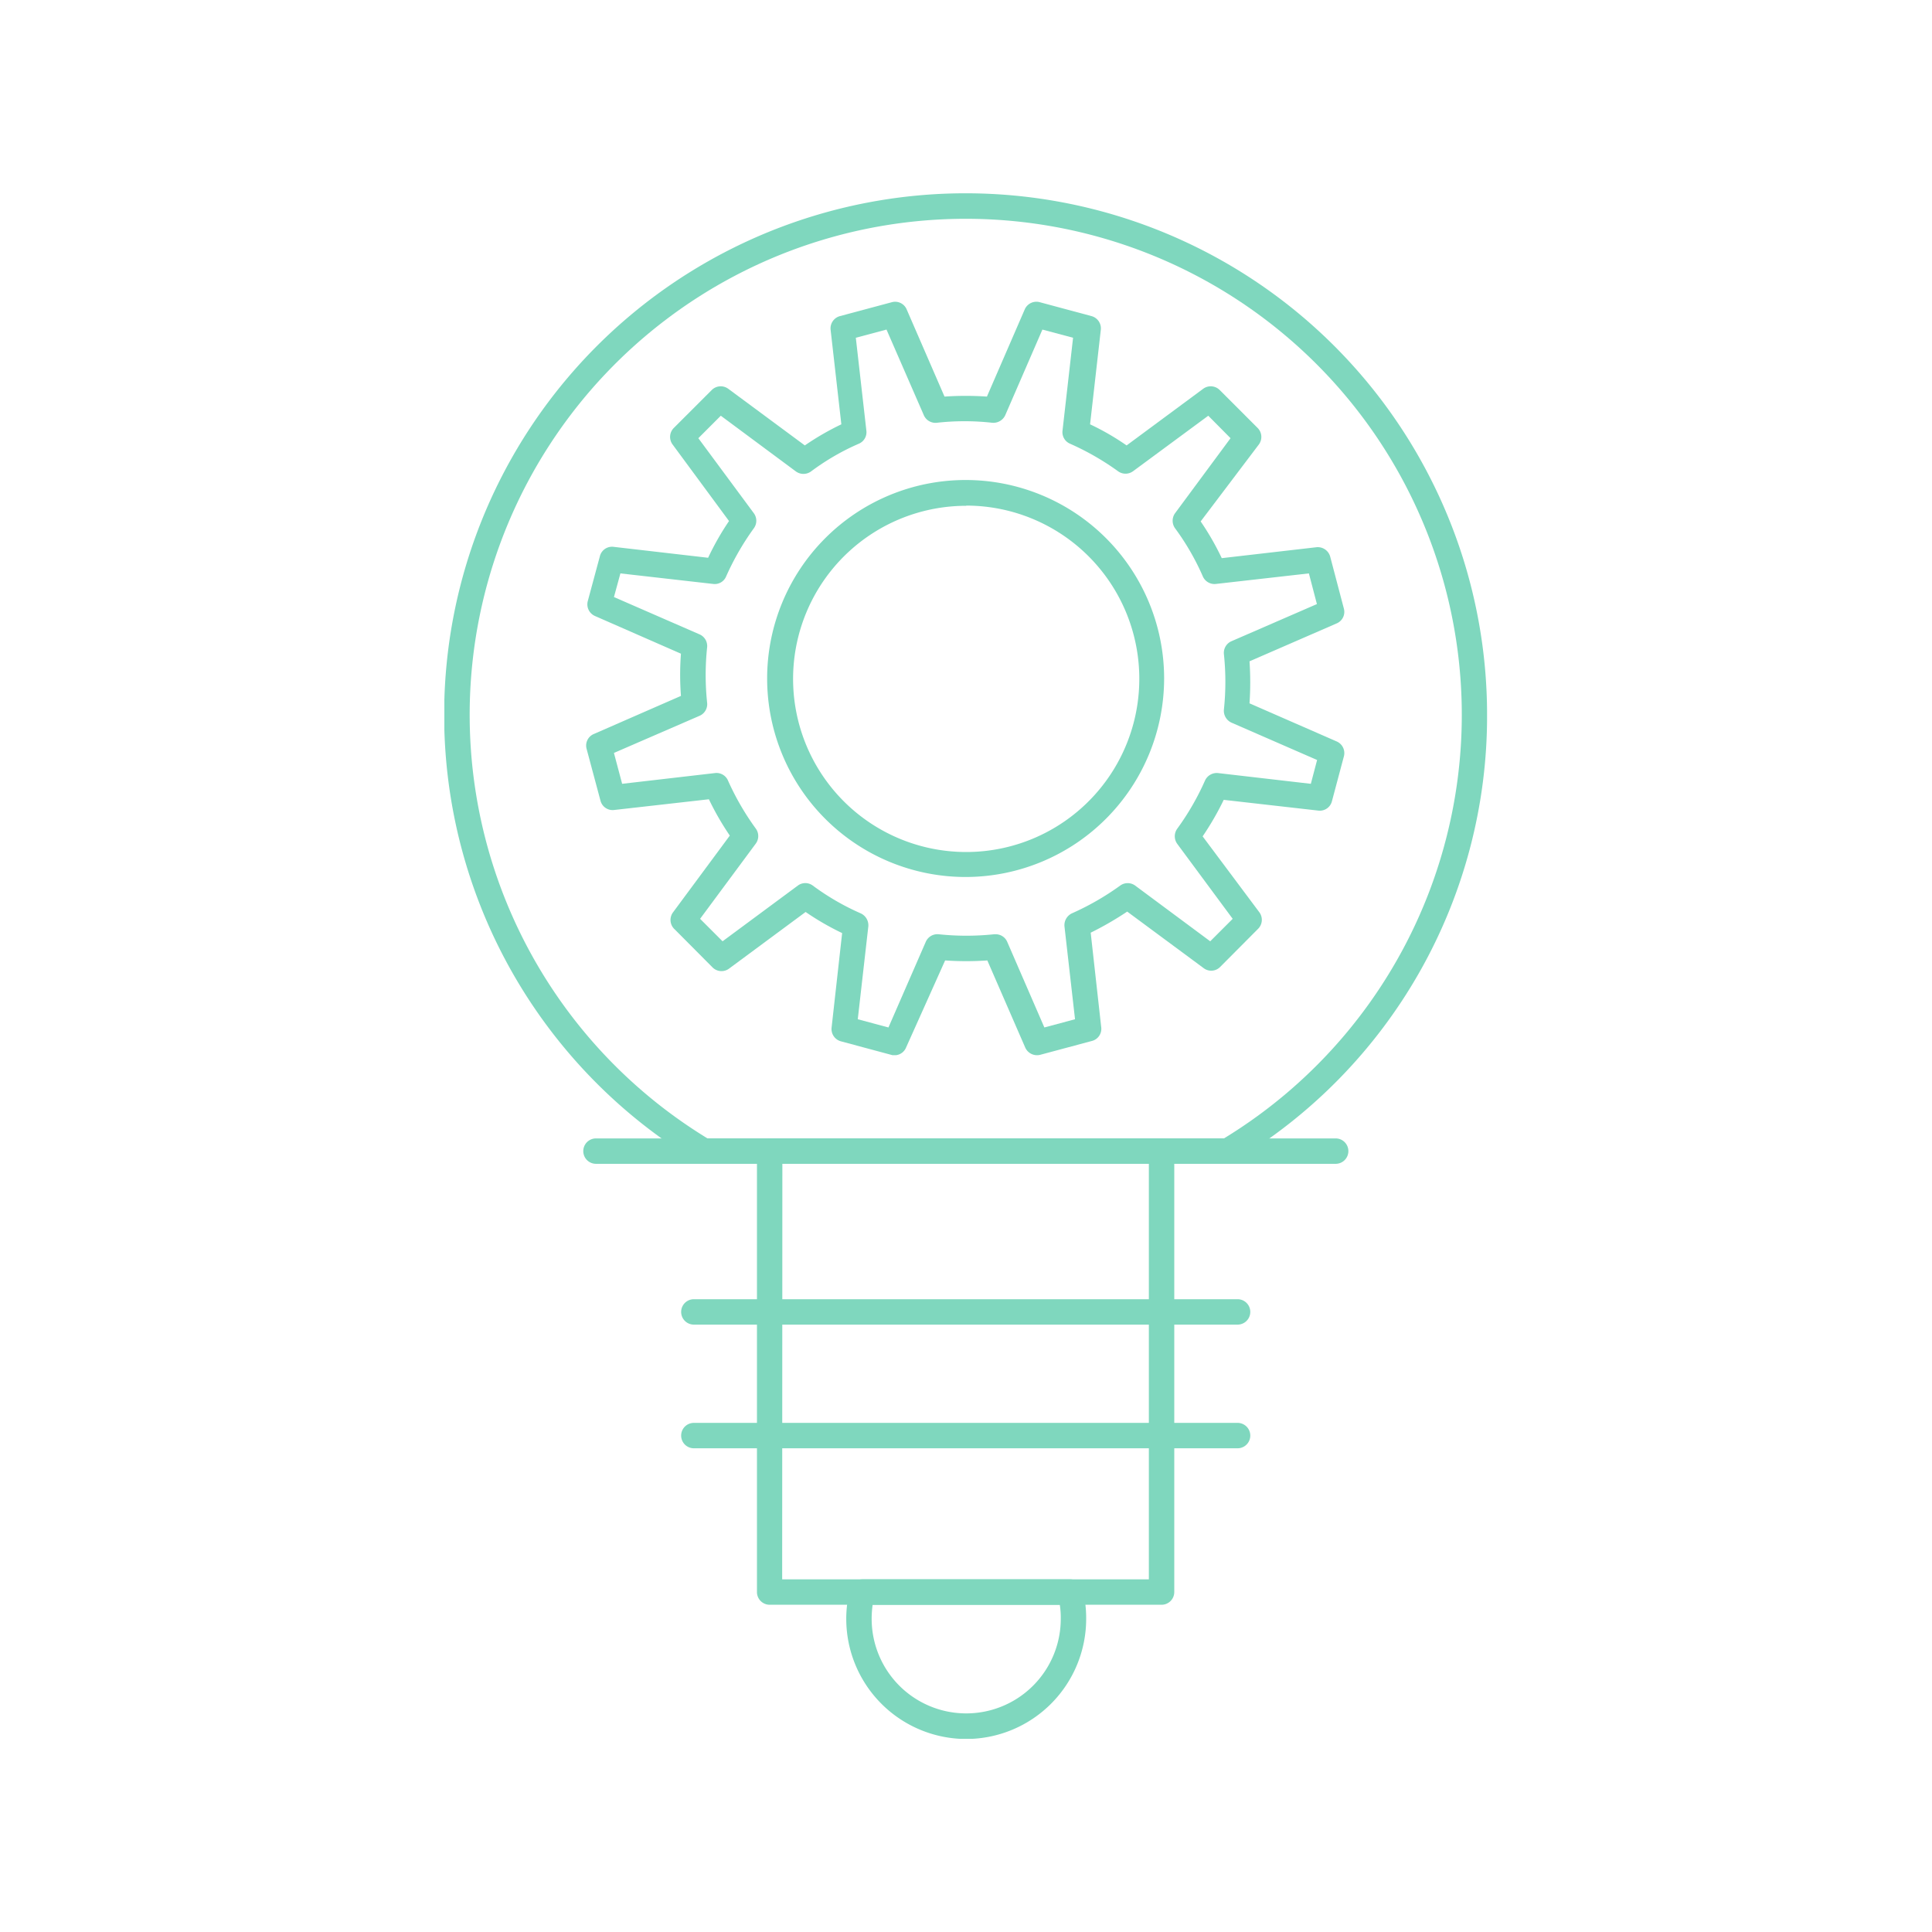 <?xml version="1.0" encoding="UTF-8"?> <svg xmlns="http://www.w3.org/2000/svg" width="100" height="100" fill="none"><g fill="#7FD7BE" clip-path="url(#a)"><path d="M63.531 60.24H36.44a.638.638 0 0 1-.334-.092 26.991 26.991 0 1 1 40.865-23.157 26.829 26.829 0 0 1-13.147 23.157.637.637 0 0 1-.293.091Zm-26.91-1.315H63.35a25.676 25.676 0 1 0-26.727 0Z"></path><path d="M60.123 83.062H39.837a.658.658 0 0 1-.657-.657V59.581a.657.657 0 0 1 .657-.657h20.286a.657.657 0 0 1 .657.657v22.824a.658.658 0 0 1-.657.657Zm-19.639-1.314h18.981v-21.51h-18.97l-.01 21.51Z"></path><path d="M69.134 60.239H30.848a.657.657 0 0 1 0-1.315h38.286a.657.657 0 0 1 0 1.315ZM64.057 68.562H35.914a.657.657 0 0 1 0-1.315h28.143a.657.657 0 1 1 0 1.315ZM64.057 74.963H35.914a.657.657 0 0 1 0-1.315h28.143a.657.657 0 1 1 0 1.315ZM50.01 90.01a6.22 6.22 0 0 1-6.208-6.22c0-.525.068-1.048.202-1.556a.658.658 0 0 1 .637-.486h10.75a.657.657 0 0 1 .637.486c.131.508.196 1.032.192 1.557a6.219 6.219 0 0 1-6.21 6.219Zm-4.843-6.947c-.032.241-.05.484-.05.728a4.894 4.894 0 1 0 9.788 0 4.256 4.256 0 0 0-.05-.728h-9.688ZM46.37 54.617h-.172l-2.67-.718a.658.658 0 0 1-.485-.708l.546-4.895c-.658-.314-1.29-.679-1.89-1.092l-3.965 2.933a.657.657 0 0 1-.85-.061l-1.961-1.972a.657.657 0 0 1-.081-.89l2.933-3.964a14.397 14.397 0 0 1-1.083-1.88l-4.904.555a.648.648 0 0 1-.708-.485l-.718-2.68a.647.647 0 0 1 .374-.768l4.51-1.972a14.323 14.323 0 0 1 0-2.185l-4.45-1.951a.657.657 0 0 1-.373-.769l.627-2.326a.647.647 0 0 1 .707-.485l4.895.566c.31-.66.672-1.297 1.082-1.901l-2.922-3.964a.657.657 0 0 1 .06-.85l1.962-1.962a.658.658 0 0 1 .86-.07l3.964 2.932a13.94 13.94 0 0 1 1.89-1.092l-.556-4.894a.658.658 0 0 1 .486-.708l2.68-.718a.647.647 0 0 1 .768.364l1.962 4.52c.73-.05 1.464-.05 2.195 0l1.961-4.52a.657.657 0 0 1 .779-.364l2.67.718a.657.657 0 0 1 .485.708l-.556 4.894c.66.31 1.293.676 1.891 1.092l3.964-2.932a.657.657 0 0 1 .86.07l1.962 1.962a.658.658 0 0 1 .06.85l-3.013 3.984c.414.604.779 1.24 1.092 1.901l4.904-.566a.667.667 0 0 1 .708.485l.708 2.69a.647.647 0 0 1-.374.769l-4.51 1.962c.05.724.05 1.45 0 2.174l4.51 1.972a.657.657 0 0 1 .374.779l-.617 2.315a.647.647 0 0 1-.708.486L63.34 41.4a14.761 14.761 0 0 1-1.092 1.89l2.932 3.924a.658.658 0 0 1-.06.86l-1.962 1.972a.647.647 0 0 1-.85.07l-3.964-2.932c-.606.405-1.237.77-1.89 1.092l.545 4.894a.647.647 0 0 1-.475.708l-2.68.718a.668.668 0 0 1-.778-.374l-1.962-4.51c-.727.05-1.457.05-2.184 0l-2.023 4.51a.647.647 0 0 1-.526.395Zm5.168-6.26a.647.647 0 0 1 .596.394l1.922 4.43 1.587-.425-.546-4.804a.679.679 0 0 1 .384-.677c.88-.391 1.718-.872 2.498-1.436a.657.657 0 0 1 .779 0l3.883 2.882 1.163-1.163-2.872-3.883a.668.668 0 0 1 0-.779 13.571 13.571 0 0 0 1.436-2.488.667.667 0 0 1 .678-.394l4.803.556.324-1.233-4.43-1.932a.677.677 0 0 1-.394-.678c.101-.954.101-1.917 0-2.871a.657.657 0 0 1 .394-.668l4.42-1.921-.415-1.588-4.814.546a.658.658 0 0 1-.677-.394 12.871 12.871 0 0 0-1.436-2.488.668.668 0 0 1 0-.779l2.872-3.883-1.153-1.163-3.893 2.872a.657.657 0 0 1-.779 0 13.69 13.69 0 0 0-2.488-1.426.648.648 0 0 1-.384-.677l.546-4.804-1.587-.424-1.922 4.429a.677.677 0 0 1-.677.394 12.894 12.894 0 0 0-2.862 0 .657.657 0 0 1-.678-.394l-1.931-4.43-1.588.425.546 4.804a.647.647 0 0 1-.384.677c-.88.38-1.71.863-2.478 1.436a.667.667 0 0 1-.788 0l-3.884-2.882-1.163 1.163 2.872 3.883a.657.657 0 0 1 0 .78 13.828 13.828 0 0 0-1.436 2.497.637.637 0 0 1-.667.384l-4.803-.546-.334 1.224 4.429 1.931a.657.657 0 0 1 .394.668 13.635 13.635 0 0 0 0 2.871.657.657 0 0 1-.394.678l-4.43 1.921.425 1.598 4.804-.556a.647.647 0 0 1 .678.394 13.74 13.74 0 0 0 1.435 2.478.657.657 0 0 1 0 .779l-2.882 3.893 1.163 1.163 3.894-2.882a.647.647 0 0 1 .778 0c.77.57 1.6 1.052 2.478 1.436a.678.678 0 0 1 .394.677l-.546 4.804 1.588.425 1.931-4.43a.657.657 0 0 1 .668-.394c.954.101 1.917.101 2.872 0h.08Z"></path><path d="M50.01 45.393a10.274 10.274 0 1 1 10.245-10.315A10.285 10.285 0 0 1 50.01 45.393Zm0-19.213a8.96 8.96 0 1 0 8.96 8.95 8.96 8.96 0 0 0-8.96-8.96v.01Z"></path></g><defs><clipPath id="a"><path fill="#fff" d="M23 10h53.97v80H23z"></path></clipPath></defs></svg> 